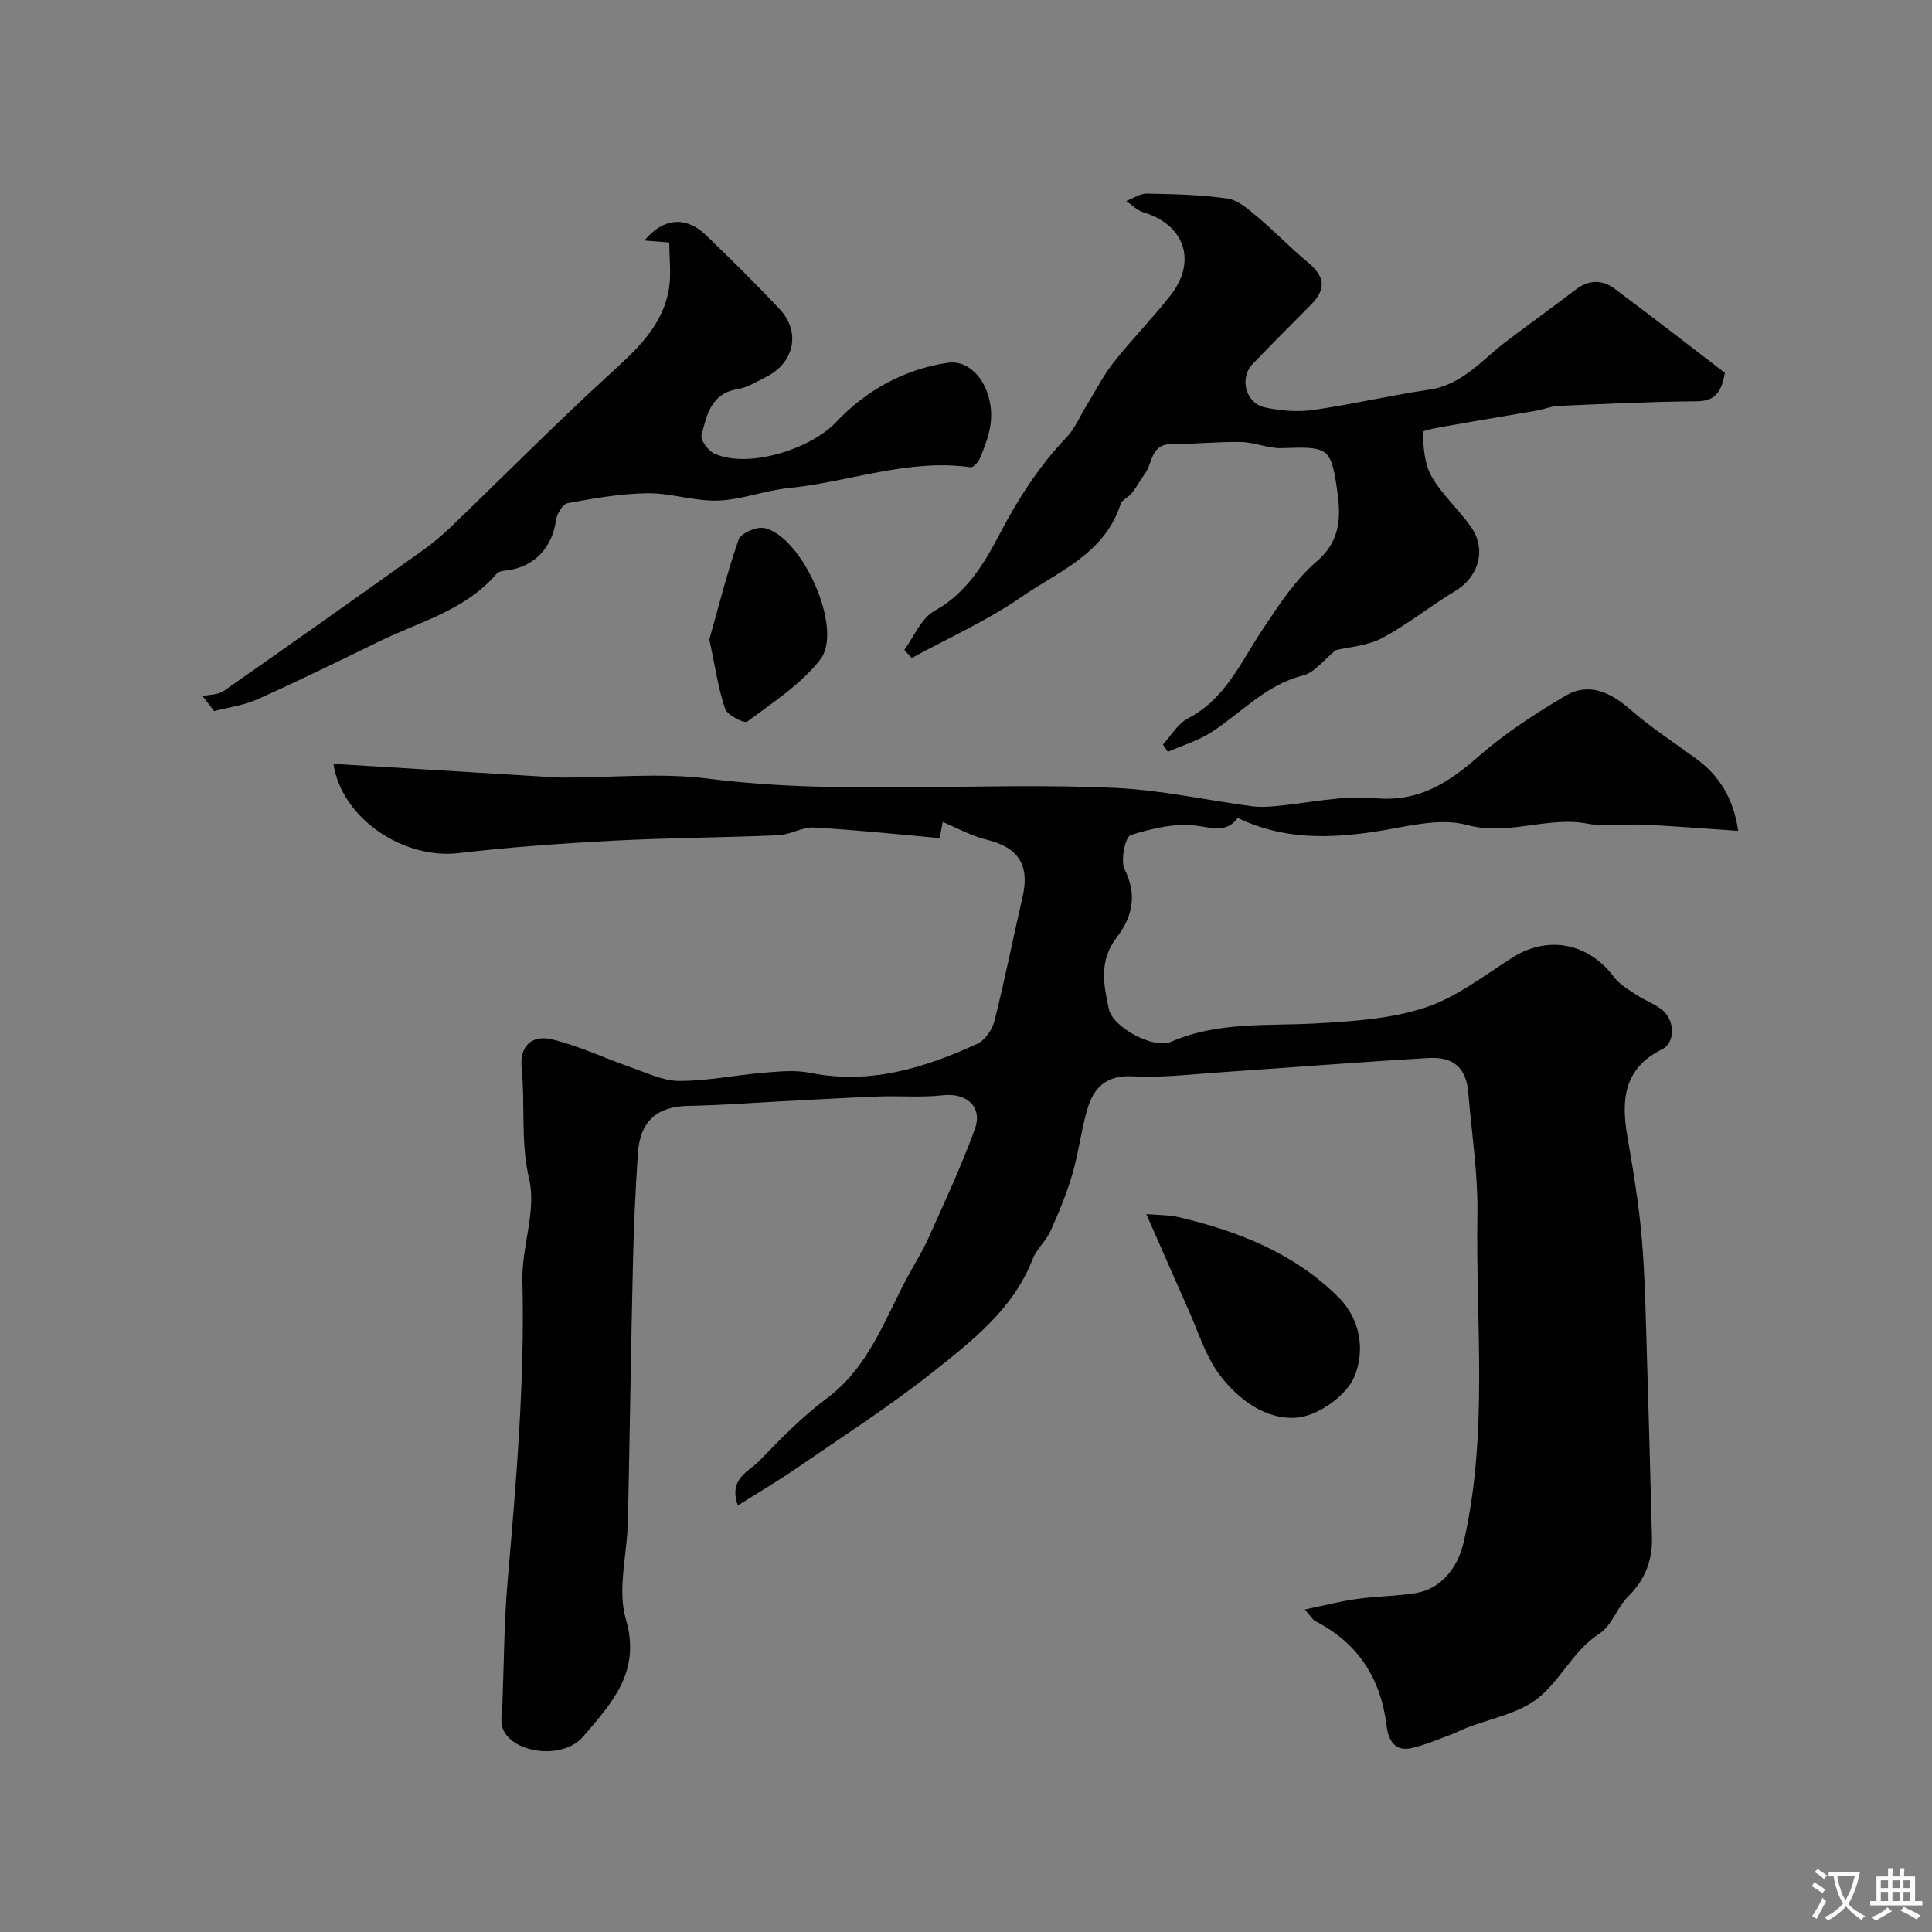 <svg enable-background="new 0 0 400 400" viewBox="0 0 400 400" xmlns="http://www.w3.org/2000/svg"><rect x="0" y="0" width="400" height="400" fill="#808080" stroke="none"/><g fill="#000001"><path d="m195.18 170.18c-.08.4-.27 1.45-.63 3.34-8.65-.77-17.33-1.71-26.03-2.19-2.41-.13-4.87 1.49-7.35 1.6-11.43.49-22.87.53-34.29 1.13-10.67.56-21.35 1.33-31.97 2.57-11.2 1.31-24.1-6.97-25.88-18.48 14.71.9 29.15 1.78 43.59 2.65 1.32.08 2.65.19 3.97.19 10 .02 20.13-1.04 29.97.21 28.16 3.57 56.38.61 84.52 1.94 9.39.45 18.71 2.52 28.07 3.78 1.47.2 3 .15 4.49.02 7.03-.61 14.14-2.32 21.04-1.68 9.09.83 15.16-3.17 21.46-8.67 5.47-4.78 11.67-8.84 17.96-12.53 4.82-2.83 9.25-.8 13.36 2.78 4.26 3.72 9.04 6.85 13.63 10.18 4.87 3.54 7.8 8.25 8.79 15-6.58-.44-13.02-.97-19.46-1.28-3.89-.19-7.92.54-11.68-.2-8.36-1.63-16.37 2.61-25.06.25-5.76-1.57-12.61.43-18.89 1.38-9.73 1.47-19.23 1.68-28.53-2.83-2.11 2.85-4.58 2.23-8.03 1.68-4.54-.73-9.61.45-14.12 1.87-1.14.36-2.18 5.33-1.25 7.16 2.71 5.36 1.46 10.01-1.68 14.07-3.72 4.83-2.67 9.85-1.6 14.79.83 3.84 9.29 8.33 12.87 6.78 9.74-4.24 19.98-3.23 30.12-3.81 7.58-.43 15.44-.94 22.55-3.29 6.5-2.15 12.24-6.71 18.18-10.43 7.25-4.55 15.64-2.89 20.85 4.12 1.12 1.51 2.94 2.55 4.56 3.63 1.76 1.17 3.84 1.91 5.47 3.21 2.6 2.07 2.67 6.77-.01 8.09-7.93 3.91-8.57 10.42-7.25 18.01 1.22 7.08 2.41 14.2 3.01 21.35.7 8.43.81 16.9 1.08 25.36.38 12.1.67 24.2 1.01 36.3.14 4.86-1.46 8.87-4.98 12.37-2.26 2.25-3.35 5.98-5.88 7.61-5.46 3.52-8.01 9.61-12.7 13.35-4.07 3.25-9.94 4.24-15.01 6.25-1.07.43-2.1.98-3.18 1.38-2.67.97-5.31 2.12-8.07 2.74-3.52.79-4.77-1.8-5.11-4.57-1.2-9.83-5.88-17.18-14.78-21.73-.53-.27-.86-.93-2.16-2.4 4.09-.85 7.42-1.72 10.8-2.19 4.07-.57 8.22-.56 12.26-1.23 5.09-.85 8.61-5.17 9.83-10.52 5.14-22.45 2.47-45.22 2.84-67.85.14-8.35-1.19-16.73-1.87-25.1-.41-5.12-2.91-7.61-8.28-7.29-14.14.82-28.27 1.96-42.41 2.91-6.26.42-12.56 1.21-18.79.88-5.65-.3-8.21 2.47-9.51 7.13-1.22 4.37-1.76 8.92-3.04 13.27-1.18 3.99-2.79 7.88-4.5 11.67-.93 2.05-2.86 3.67-3.67 5.75-3.99 10.29-12.37 16.81-20.48 23.26-9.07 7.21-18.87 13.49-28.43 20.07-3.82 2.63-7.83 4.98-12.13 7.7-2-5.59 2.27-6.99 4.4-9.2 4.4-4.57 8.91-9.17 13.97-12.94 8.63-6.43 11.94-16.13 16.66-25.01 1.44-2.71 3.12-5.3 4.37-8.09 3.36-7.52 6.88-15 9.67-22.73 1.67-4.62-1.77-7.5-6.6-6.96-4.44.5-8.98.09-13.47.26-6.62.25-13.24.65-19.85.99-6.43.33-12.86.83-19.29.94-6.6.11-10.12 3.09-10.57 9.91-.49 7.42-.84 14.85-1.01 22.28-.42 17.96-.66 35.92-1.05 53.88-.15 6.78-2.23 14.05-.42 20.22 3.22 10.98-3.05 17.48-8.8 24.26-4.21 4.97-14.79 3.51-16.7-1.66-.55-1.48-.12-3.34-.06-5.02.32-8.43.34-16.9 1.06-25.3 1.8-20.76 3.58-41.5 3.08-62.39-.17-7.01 2.93-14.47 1.4-20.99-1.83-7.81-.79-15.38-1.56-23-.48-4.72 2.27-6.88 6.15-5.98 5.61 1.31 10.91 3.89 16.39 5.79 3.32 1.15 6.74 2.85 10.11 2.85 5.87 0 11.73-1.23 17.61-1.72 3.14-.26 6.43-.57 9.47.04 12.37 2.48 23.65-.98 34.62-6.02 1.6-.74 3.09-2.95 3.55-4.75 2.14-8.51 3.85-17.13 5.82-25.69 1.51-6.57-.91-10.22-7.39-11.8-3.16-.75-6.07-2.4-9.15-3.68z"/><path d="m187.22 134.55c2.04-2.75 3.5-6.55 6.23-8.06 6.8-3.75 10.38-9.95 13.67-16.22 3.78-7.18 8.07-13.83 13.67-19.7 1.76-1.84 2.79-4.37 4.15-6.59 1.87-3.02 3.48-6.24 5.67-9.01 3.76-4.77 8.07-9.11 11.8-13.91 5.46-7.02 2.79-14.58-5.66-17.09-1.31-.39-2.39-1.55-3.58-2.35 1.43-.54 2.86-1.57 4.28-1.54 5.59.11 11.22.23 16.73 1.04 2.22.33 4.34 2.26 6.21 3.82 3.54 2.97 6.73 6.34 10.29 9.28 3.63 2.99 3.99 5.57.75 8.86-4.03 4.09-8.1 8.12-12.07 12.27-2.85 2.98-1.46 8.19 2.62 9.03 3.19.66 6.64.97 9.85.51 8.06-1.15 16.01-3.04 24.06-4.21 6.88-1 10.89-6.15 15.88-9.93 4.81-3.64 9.71-7.17 14.51-10.82 2.69-2.05 5.46-2.06 8.01-.15 7.86 5.86 15.6 11.88 22.82 17.41-.79 4.84-2.68 5.88-6.07 5.9-9.43.07-18.86.54-28.29.95-1.6.07-3.16.72-4.75 1-5.76 1.01-11.53 1.94-17.29 2.97-2.16.39-6.14 1.02-6.12 1.44.09 3.1.31 6.56 1.79 9.17 2.16 3.79 5.61 6.82 8.15 10.43 3.33 4.74 1.62 10.41-3.29 13.35-5.14 3.08-9.85 6.92-15.12 9.72-3.03 1.61-6.81 1.82-9.55 2.48-2.49 1.99-4.4 4.65-6.82 5.26-7.69 1.93-12.72 7.72-18.96 11.74-2.74 1.76-5.98 2.73-9 4.06-.34-.5-.68-1-1.02-1.51 1.69-1.84 3.06-4.31 5.14-5.39 7.79-4.02 10.97-11.64 15.44-18.36 3.34-5.03 6.77-10.32 11.28-14.18 5.3-4.55 4.93-9.93 4.13-15.35-1.23-8.31-2.01-8.41-11.38-8.09-2.8.09-5.63-1.21-8.46-1.27-4.8-.09-9.61.44-14.42.44-4.25.01-3.84 3.87-5.43 6.07-.96 1.33-1.73 2.79-2.73 4.08-.66.85-2.04 1.35-2.33 2.25-3.28 10.31-12.93 13.98-20.67 19.33-7.05 4.87-15.02 8.42-22.58 12.55-.52-.55-1.03-1.12-1.54-1.68z"/><path d="m41.93 144.12c1.47-.33 3.23-.26 4.38-1.06 13.78-9.61 27.49-19.34 41.18-29.09 2.13-1.52 4.16-3.23 6.04-5.05 10.77-10.36 21.28-20.99 32.3-31.08 5.62-5.15 11.28-10.05 12.65-17.94.53-3.05.09-6.26.09-9.69-1.54-.13-3.27-.27-5.14-.42 3.81-4.65 8.54-5.12 12.68-1.15 5.21 5.01 10.36 10.09 15.3 15.36 4.45 4.75 3.04 11.15-2.88 14.09-1.89.94-3.8 2.15-5.82 2.48-5.56.9-6.4 5.43-7.47 9.54-.26 1.01 1.39 3.22 2.66 3.8 7.04 3.22 20.01-.99 25.16-6.47 6.17-6.56 14.11-10.99 23.17-12.33 5.76-.85 10.21 6.57 8.67 13.79-.44 2.05-1.19 4.06-2.02 5.99-.34.78-1.37 1.93-1.93 1.85-12.94-1.83-25.1 3.05-37.68 4.31-4.92.49-9.73 2.42-14.63 2.59-4.84.17-9.73-1.58-14.59-1.52-5.53.07-11.07 1.05-16.53 2.05-1.02.19-2.25 2.25-2.43 3.58-.72 5.41-4.23 9.36-9.56 10.25-.94.16-2.2.19-2.71.79-6.49 7.59-15.98 9.93-24.43 14.06-8.3 4.06-16.61 8.13-25.04 11.91-2.81 1.26-6 1.67-9.01 2.47-.79-1.02-1.6-2.06-2.41-3.11z"/><path d="m237.33 251.37c2.26.21 4.67.13 6.94.68 12.2 2.92 23.61 7.38 32.78 16.46 4.92 4.87 5.46 11.47 3.35 16.53-1.64 3.92-7.45 8.04-11.75 8.45-6.51.62-12.47-3.8-16.4-9.2-2.71-3.73-4.11-8.41-6.02-12.7-2.85-6.41-5.65-12.85-8.9-20.22z"/><path d="m146.86 132.4c1.76-6.21 3.59-13.57 6.07-20.7.46-1.31 3.76-2.74 5.34-2.38 7.91 1.81 16.42 20.99 11.57 27.21-4 5.13-9.82 8.9-15.13 12.87-.61.45-4.12-1.32-4.58-2.65-1.41-4.07-2-8.45-3.27-14.35z"/></g><path d="m377.9 391.2c-.2.3-.4.5-.6.8-.7-.6-1.4-1-2.2-1.5.2-.3.4-.5.5-.8.6.4 1.4.8 2.3 1.5zm-1.8 6.1c-.2-.2-.5-.4-.9-.6.4-.6.8-1.2 1.2-1.9s.7-1.3.9-1.9c.3.3.5.5.8.7-.7 1.3-1.4 2.6-2 3.7zm2.2-9c-.3.3-.5.5-.6.8-.6-.6-1.3-1.1-2-1.5.3-.3.5-.5.6-.7.6.5 1.3.9 2 1.4zm.3.2v-.9h2 4.5c-.3 1.3-.6 2.5-1 3.6s-.9 2.1-1.4 3c.4.5 1 1 1.6 1.4s1.2.8 1.9 1.1c-.3.2-.5.4-.8.8-.4-.3-1-.7-1.6-1.2s-1.2-1.1-1.6-1.6c-.5.6-1.1 1.1-1.7 1.6s-1.4.9-2.1 1.4c-.1-.3-.3-.5-.7-.8.6-.2 1.2-.5 1.9-1s1.4-1.1 2-1.8c-.5-.8-.9-1.6-1.2-2.5s-.6-2-.8-3.2c-.4.1-.7.1-1 .1zm2.5 2.7c.2 1 .7 1.7 1 2.2.3-.5.6-1.1 1-2s.6-1.9.9-3h-3.2-.4c.1.9.3 1.8.7 2.8z" fill="#fafbfa"/><path d="m396.5 388.5v1.5 3.6h1.5v.9c-.4 0-1 0-1.7 0h-7.9c-.5 0-.9 0-1.2 0v-.9h1.3v-3.5c0-.7 0-1.2 0-1.6h2.4c0-.8 0-1.4 0-1.7h1c0 .3-.1.8-.1 1.7h1.5c0-.8 0-1.4 0-1.7h1c0 .3-.1.9-.1 1.7zm-8.2 9.2c-.2-.3-.5-.5-.8-.8.8-.3 1.4-.6 1.9-.9s1-.7 1.4-1.1c.3.3.6.5.9.8-1.6 1-2.8 1.6-3.4 2zm2.6-6.8v-1.6h-1.5v1.6zm0 2.7v-1.9h-1.5v1.9zm2.4-2.7v-1.6h-1.5v1.6zm0 2.7v-1.9h-1.5v1.9zm.2 2 .7-.8c.4.2.9.5 1.6.8s1.3.7 1.8 1c-.3.3-.5.5-.8.8-.4-.3-1.5-1-3.3-1.8zm2-4.7v-1.6h-1.4v1.6zm0 2.7v-1.9h-1.4v1.9z" fill="#fafbfa"/></svg>